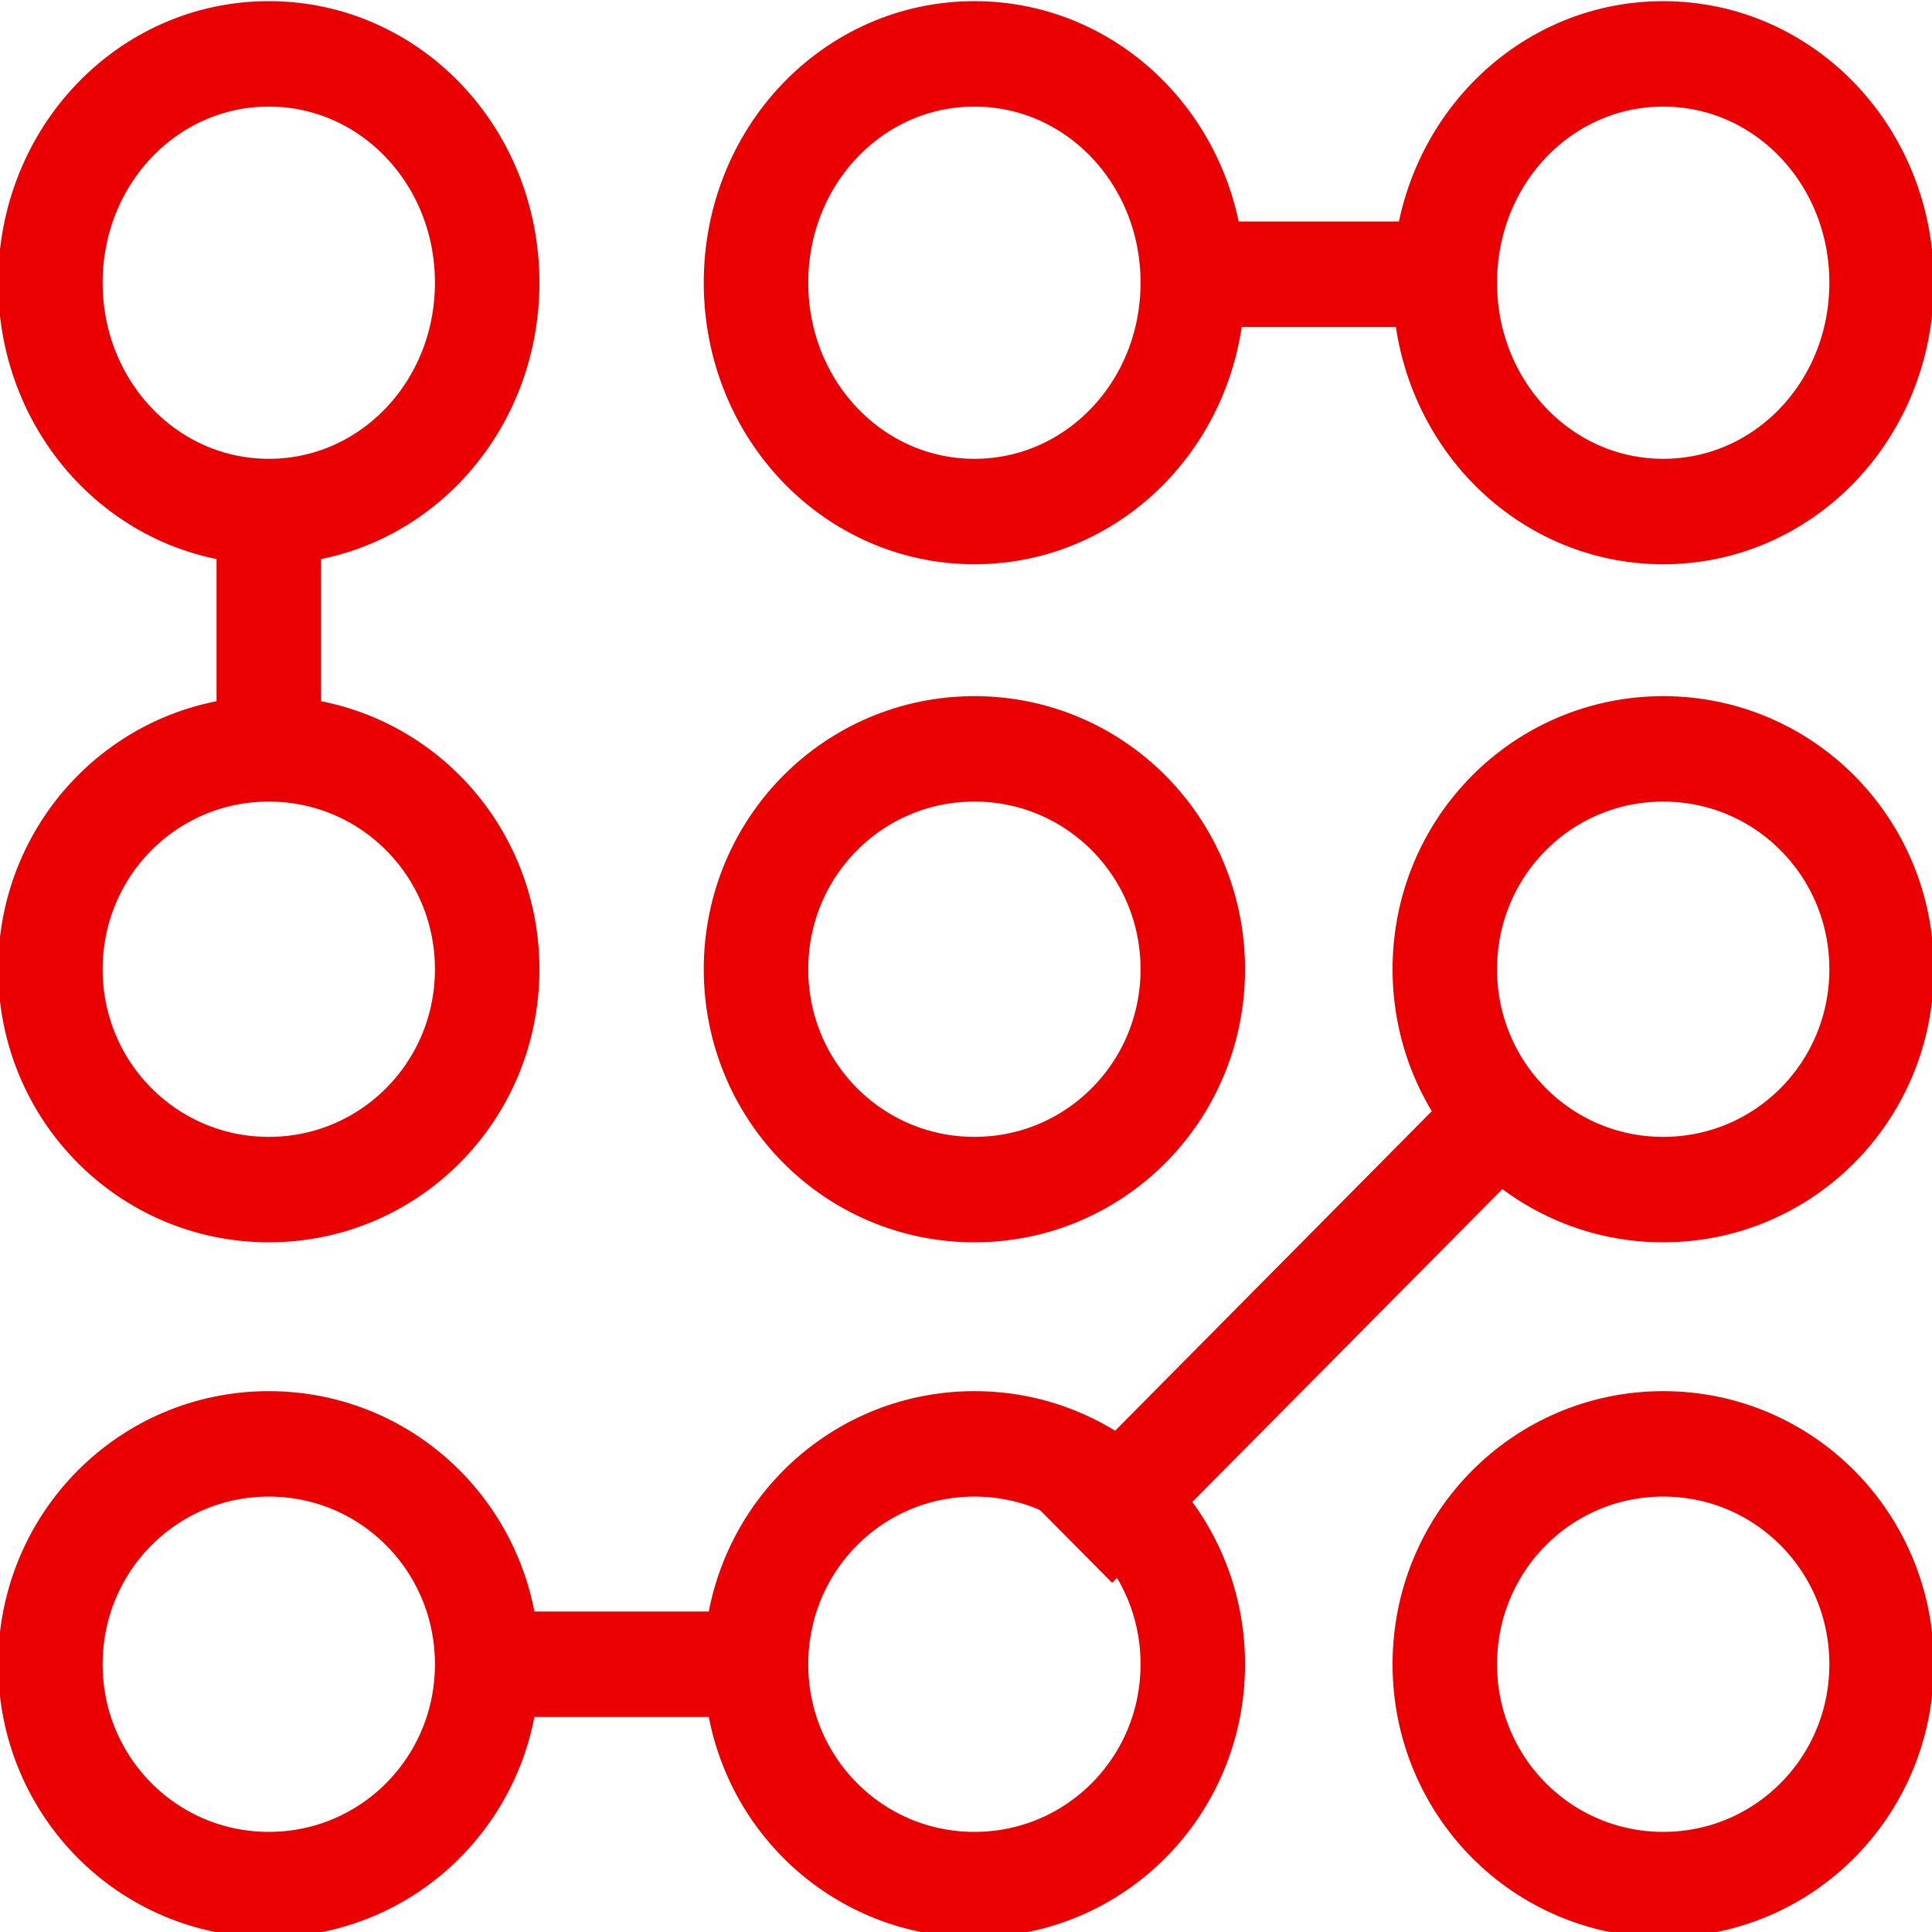 <svg width="94" height="94" xmlns="http://www.w3.org/2000/svg" xmlns:xlink="http://www.w3.org/1999/xlink" overflow="hidden"><defs><clipPath id="clip0"><rect x="178" y="83" width="94" height="94"/></clipPath></defs><g clip-path="url(#clip0)" transform="translate(-178 -83)"><path d="M916.296 722.574 903.217 722.574" stroke="#EA0000" stroke-width="5.084" stroke-miterlimit="8" fill="none" transform="matrix(1 0 0 1.009 -701.513 -565.105)"/><path d="M948.991 655.548 938.365 655.548" stroke="#EA0000" stroke-width="5.084" stroke-miterlimit="8" fill="none" transform="matrix(1 0 0 1.009 -701.513 -565.105)"/><path d="M953.078 695.6 931.826 716.852" stroke="#EA0000" stroke-width="5.084" stroke-miterlimit="8" fill="none" transform="matrix(1 0 0 1.009 -701.513 -565.105)"/><path d="M892.591 666.991 892.591 678.435" stroke="#EA0000" stroke-width="5.084" stroke-miterlimit="8" fill="none" transform="matrix(1 0 0 1.009 -701.513 -565.105)"/><path d="M903.217 689.061C903.217 694.946 898.476 699.687 892.591 699.687 886.706 699.687 881.965 694.946 881.965 689.061 881.965 683.176 886.706 678.435 892.591 678.435 898.476 678.435 903.217 683.176 903.217 689.061Z" stroke="#EA0000" stroke-width="5.084" stroke-miterlimit="8" fill="none" transform="matrix(1 0 0 1.009 -701.513 -565.105)"/><path d="M971.061 689.061C971.061 694.946 966.32 699.687 960.435 699.687 954.55 699.687 949.809 694.946 949.809 689.061 949.809 683.176 954.55 678.435 960.435 678.435 966.32 678.435 971.061 683.176 971.061 689.061Z" stroke="#EA0000" stroke-width="5.084" stroke-miterlimit="8" fill="none" transform="matrix(1 0 0 1.009 -701.513 -565.105)"/><path d="M903.217 722.574C903.217 728.459 898.476 733.2 892.591 733.2 886.706 733.2 881.965 728.459 881.965 722.574 881.965 716.689 886.706 711.948 892.591 711.948 898.476 711.948 903.217 716.689 903.217 722.574Z" stroke="#EA0000" stroke-width="5.084" stroke-miterlimit="8" fill="none" transform="matrix(1 0 0 1.009 -701.513 -565.105)"/><path d="M937.548 722.574C937.548 728.459 932.807 733.2 926.922 733.2 921.037 733.2 916.296 728.459 916.296 722.574 916.296 716.689 921.037 711.948 926.922 711.948 932.807 711.948 937.548 716.689 937.548 722.574Z" stroke="#EA0000" stroke-width="5.084" stroke-miterlimit="8" fill="none" transform="matrix(1 0 0 1.009 -701.513 -565.105)"/><path d="M971.061 722.574C971.061 728.459 966.32 733.2 960.435 733.2 954.55 733.2 949.809 728.459 949.809 722.574 949.809 716.689 954.55 711.948 960.435 711.948 966.32 711.948 971.061 716.689 971.061 722.574Z" stroke="#EA0000" stroke-width="5.084" stroke-miterlimit="8" fill="none" transform="matrix(1 0 0 1.009 -701.513 -565.105)"/><path d="M903.217 655.956C903.217 662.087 898.476 666.991 892.591 666.991 886.706 666.991 881.965 662.087 881.965 655.956 881.965 649.826 886.706 644.922 892.591 644.922 898.476 644.922 903.217 649.826 903.217 655.956Z" stroke="#EA0000" stroke-width="5.084" stroke-miterlimit="8" fill="none" transform="matrix(1 0 0 1.009 -701.513 -565.105)"/><path d="M937.548 655.956C937.548 662.087 932.807 666.991 926.922 666.991 921.037 666.991 916.296 662.087 916.296 655.956 916.296 649.826 921.037 644.922 926.922 644.922 932.807 644.922 937.548 649.826 937.548 655.956Z" stroke="#EA0000" stroke-width="5.084" stroke-miterlimit="8" fill="none" transform="matrix(1 0 0 1.009 -701.513 -565.105)"/><path d="M971.061 655.956C971.061 662.087 966.32 666.991 960.435 666.991 954.55 666.991 949.809 662.087 949.809 655.956 949.809 649.826 954.55 644.922 960.435 644.922 966.32 644.922 971.061 649.826 971.061 655.956Z" stroke="#EA0000" stroke-width="5.084" stroke-miterlimit="8" fill="none" transform="matrix(1 0 0 1.009 -701.513 -565.105)"/><path d="M937.548 689.061C937.548 694.946 932.807 699.687 926.922 699.687 921.037 699.687 916.296 694.946 916.296 689.061 916.296 683.176 921.037 678.435 926.922 678.435 932.807 678.435 937.548 683.176 937.548 689.061Z" stroke="#EA0000" stroke-width="5.084" stroke-miterlimit="8" fill="none" transform="matrix(1 0 0 1.009 -701.513 -565.105)"/></g></svg>